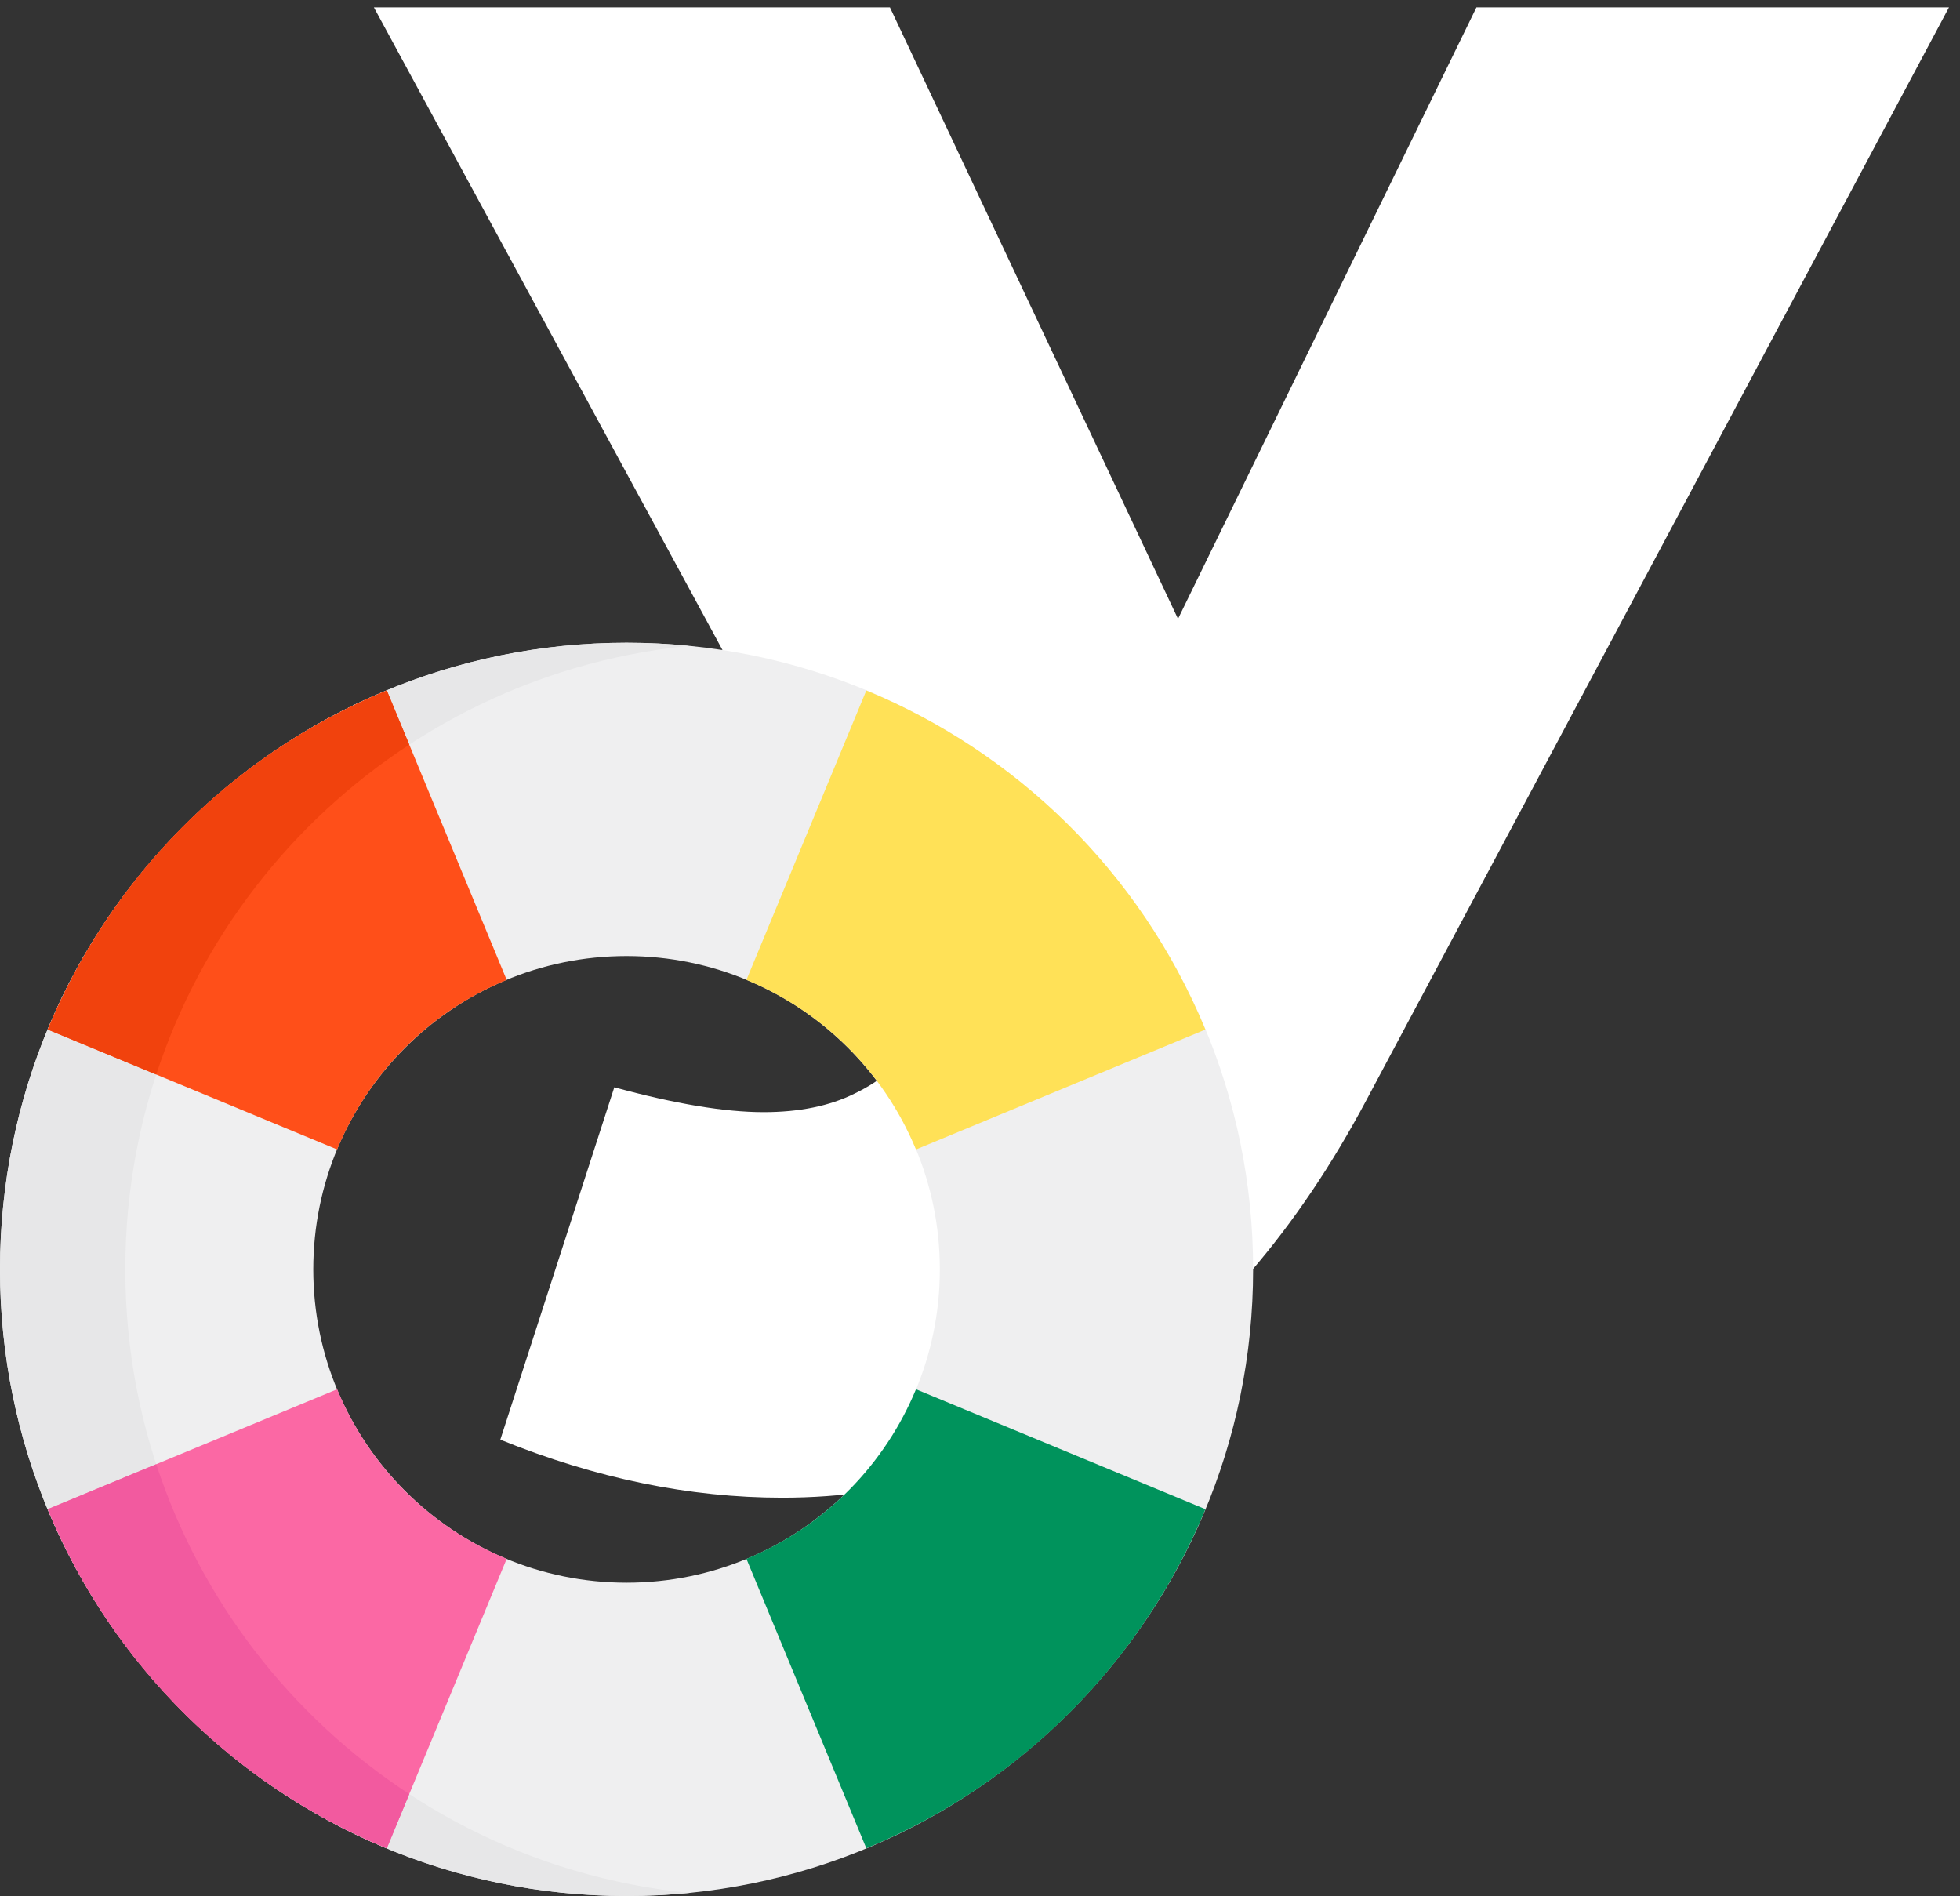 <?xml version="1.0" encoding="UTF-8"?> <svg xmlns="http://www.w3.org/2000/svg" width="122" height="118" viewBox="0 0 122 118" fill="none"><rect x="0" y="0" width="122" height="118" fill="#333333" stroke="none"/> <path d="M121.313 0.459L85.064 68.442C80.764 76.526 75.475 82.675 69.197 86.889C63.005 91.103 56.168 93.21 48.686 93.21C42.924 93.21 37.076 92.006 31.142 89.598L38.237 67.668C42.021 68.7 45.117 69.216 47.525 69.216C49.761 69.216 51.653 68.829 53.201 68.055C54.835 67.281 56.383 65.991 57.845 64.185L23.273 0.459H55.394L73.325 38.514L91.901 0.459H121.313Z" fill="white"></path> <g clip-path="url(#clip0)"> <path d="M39 40C17.461 40 0 57.461 0 79C0 100.539 17.461 118 39 118C60.539 118 78 100.539 78 79C78 57.461 60.539 40 39 40ZM39 98.5C28.23 98.5 19.5 89.77 19.5 79C19.5 68.23 28.23 59.5 39 59.5C49.77 59.5 58.5 68.23 58.5 79C58.5 89.77 49.77 98.5 39 98.5Z" fill="#EFEFF0"></path> <path d="M7.8 79C7.8 58.777 23.192 42.151 42.9 40.194C41.617 40.066 40.316 40 39 40C17.461 40 0 57.461 0 79C0 100.539 17.461 118 39 118C40.316 118 41.617 117.934 42.9 117.806C23.192 115.85 7.8 99.223 7.8 79Z" fill="#E7E7E8"></path> <path d="M2.969 64.075L20.984 71.537C22.894 66.927 26.563 63.045 31.538 60.984L24.076 42.968C14.126 47.09 6.788 54.854 2.969 64.075Z" fill="#FF4F19"></path> <path d="M57.016 86.462C55.106 91.073 51.437 94.955 46.462 97.016L53.925 115.031C63.874 110.91 71.212 103.146 75.031 93.925L57.016 86.462Z" fill="#00935C"></path> <path d="M31.538 97.016C26.927 95.106 23.045 91.437 20.984 86.462L2.969 93.924C7.09 103.874 14.854 111.212 24.075 115.031L31.538 97.016Z" fill="#FB68A4"></path> <path d="M46.462 60.984C51.073 62.894 54.955 66.563 57.016 71.538L75.031 64.076C70.91 54.126 63.146 46.788 53.925 42.969L46.462 60.984Z" fill="#FFE157"></path> <path d="M9.725 91.126L2.969 93.925C7.09 103.875 14.854 111.212 24.075 115.031L25.474 111.655C18.129 106.848 12.505 99.631 9.725 91.126Z" fill="#F25A9F"></path> <path d="M25.474 46.345L24.075 42.969C14.126 47.09 6.788 54.854 2.969 64.075L9.725 66.874C12.505 58.369 18.129 51.152 25.474 46.345Z" fill="#F1420D"></path> </g> <defs> <clipPath id="clip0"> <rect width="78" height="78" fill="white" transform="translate(0 40)"></rect> </clipPath> </defs> </svg> 